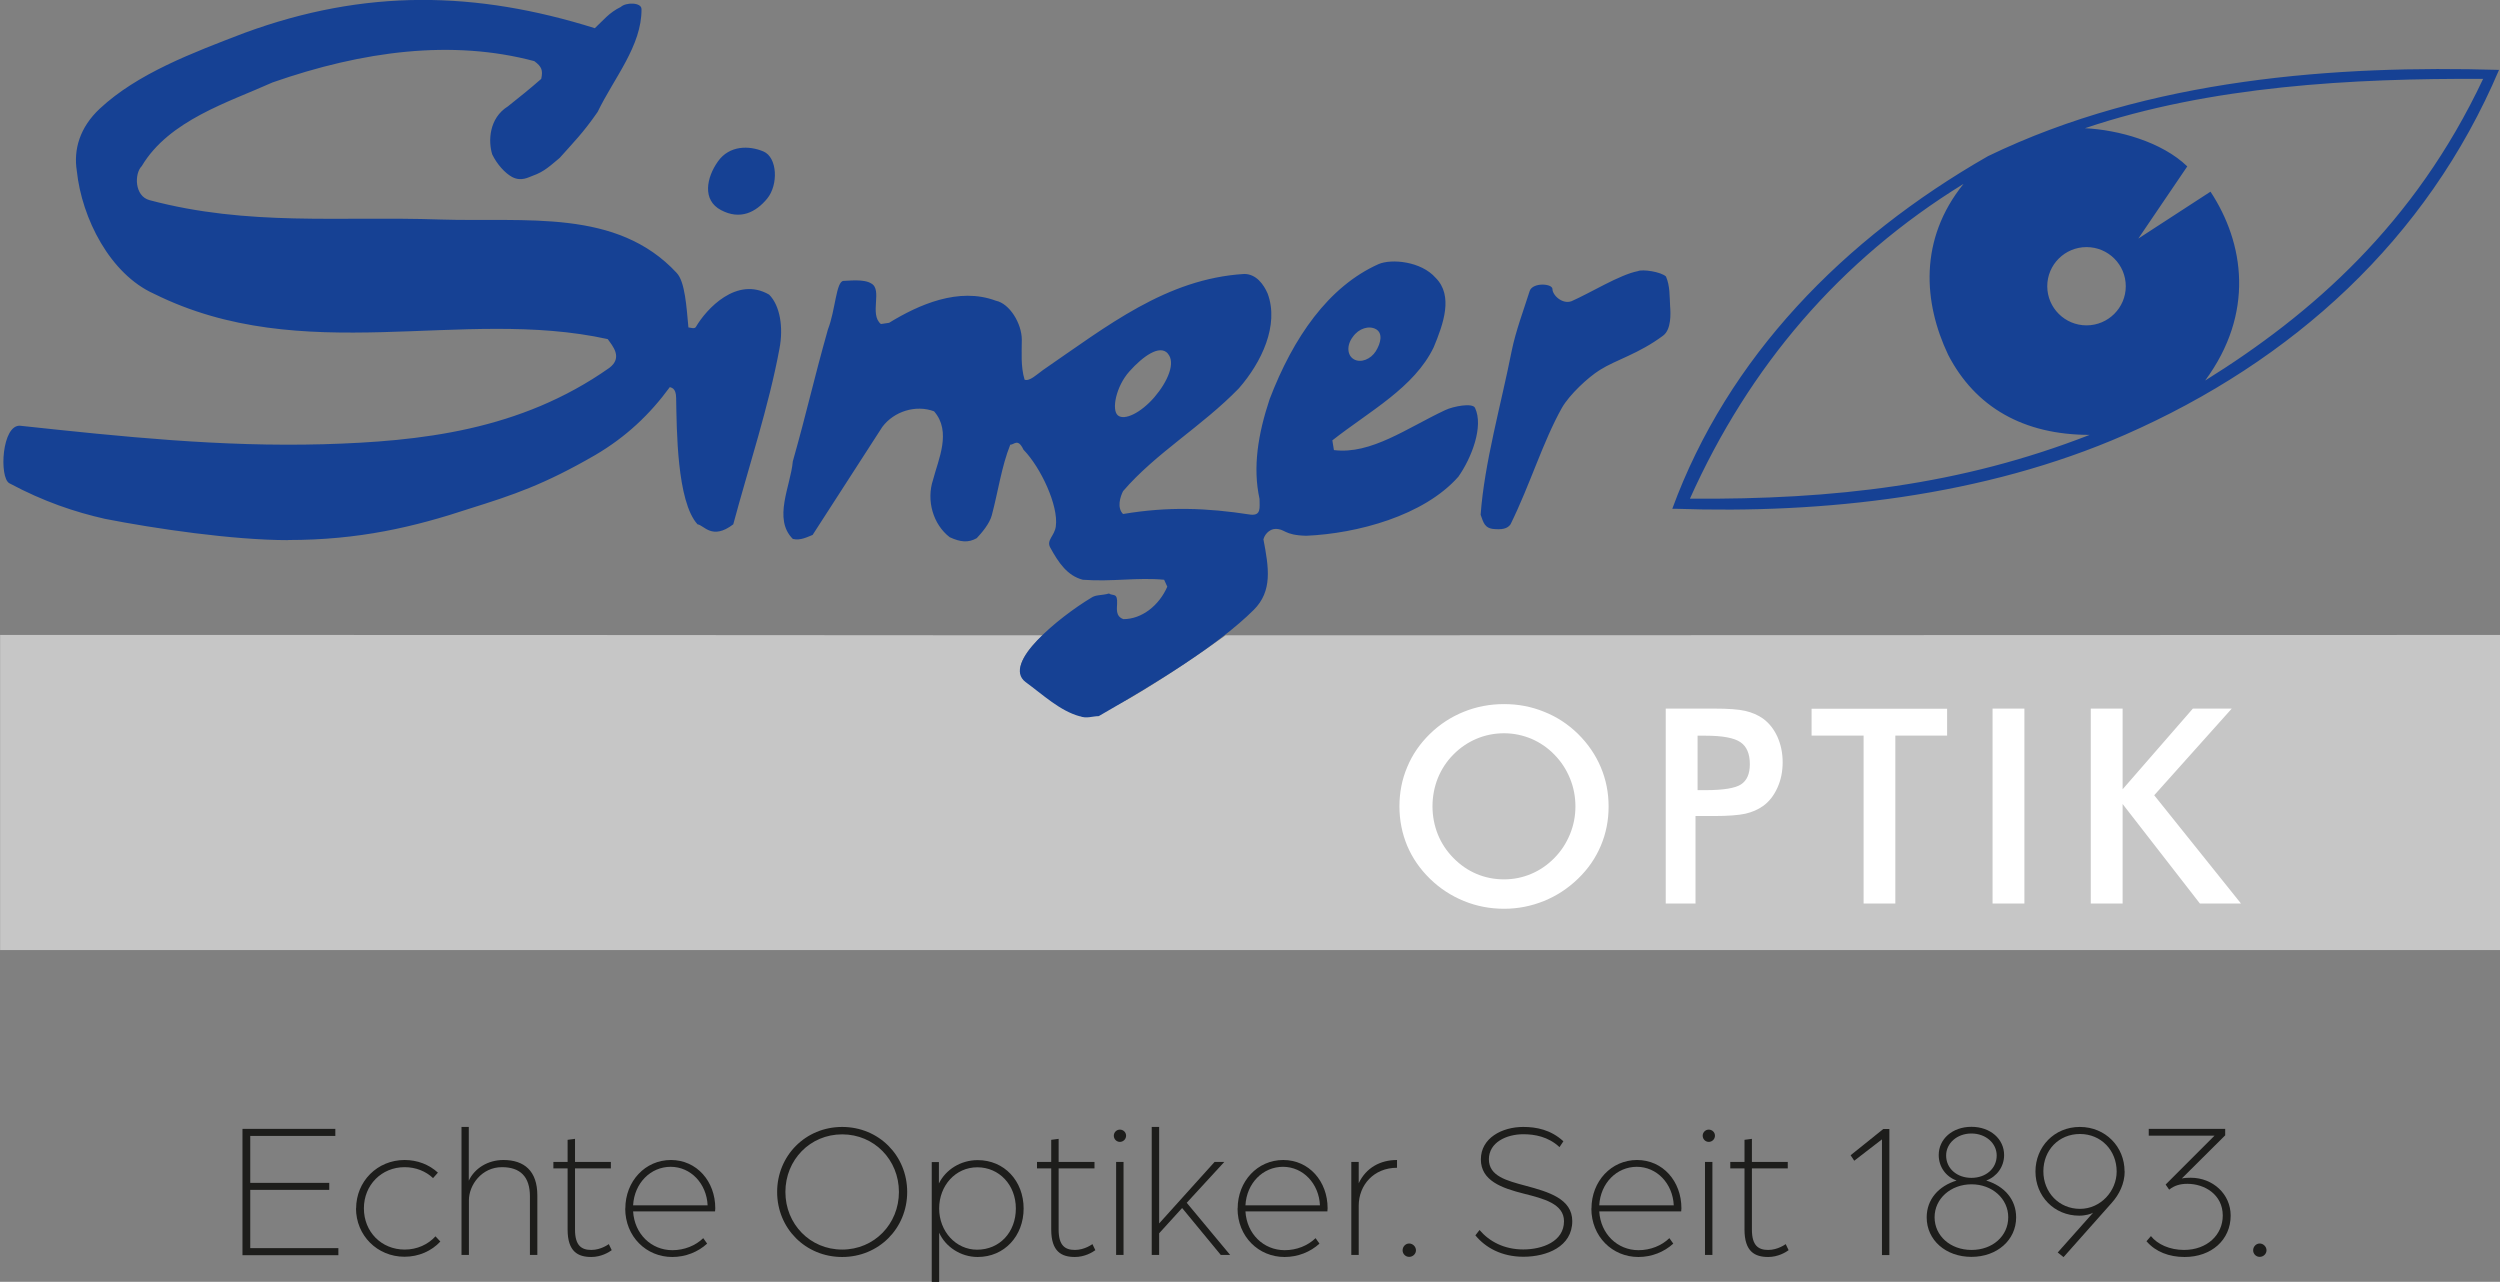 <?xml version="1.0" encoding="UTF-8"?>
<svg id="Ebene_2" data-name="Ebene 2" xmlns="http://www.w3.org/2000/svg" viewBox="0 0 205.69 105.46">
  <rect x="0" y="0" width="205.69" height="105.46" fill="#808080" stroke="none"/>
  <defs>
    <style>
      .cls-1 {
        fill: #c6c6c6;
      }

      .cls-1, .cls-2 {
        fill-rule: evenodd;
      }

      .cls-3 {
        fill: #1d1d1b;
      }

      .cls-4 {
        fill: #fff;
      }

      .cls-2 {
        fill: #164194;
      }
    </style>
  </defs>
  <g id="Logos_alt" data-name="Logos alt">
    <g id="Optik-Singer_Logo">
      <g id="Optik-Singer_Logo_alt">
        <path class="cls-1" d="M88.78,58.52c-1.65-.44-2.84-1.49-4.28-2.42-1.24-.8-.26-2.44,1.29-3.83-28.58-.03-57.21-.03-85.78-.03v25.93h205.69v-25.93c-34.95,0-69.91.03-104.86.03-1.88,1.36-5.08,3.55-7.87,5.17-1.65.93-3.1,1.49-4.18,1.08h0Z"/>
        <path class="cls-4" d="M129.62,66.35c0-.81-.15-1.58-.45-2.31-.3-.73-.72-1.38-1.28-1.95-.54-.56-1.17-.99-1.88-1.3-.72-.3-1.47-.46-2.26-.46s-1.55.15-2.26.45c-.71.3-1.35.73-1.91,1.3-.56.56-.98,1.21-1.28,1.94-.29.73-.44,1.51-.44,2.32s.15,1.58.44,2.31c.29.72.72,1.37,1.28,1.94.56.57,1.19,1.01,1.9,1.31.71.3,1.46.45,2.26.45s1.53-.15,2.24-.45c.71-.3,1.34-.73,1.91-1.31.56-.57.98-1.22,1.28-1.95.3-.73.45-1.49.45-2.3h0ZM132.35,66.35h0c0,1.14-.21,2.22-.64,3.23-.43,1.02-1.05,1.92-1.88,2.72-.83.8-1.76,1.41-2.8,1.83-1.04.42-2.13.64-3.28.64s-2.26-.21-3.31-.64c-1.05-.43-1.98-1.04-2.79-1.83-.82-.8-1.44-1.7-1.87-2.71-.42-1.01-.64-2.09-.64-3.24s.21-2.23.64-3.24c.42-1.02,1.05-1.93,1.87-2.73.82-.8,1.75-1.4,2.79-1.82,1.04-.42,2.14-.63,3.31-.63s2.26.21,3.29.63c1.04.41,1.97,1.02,2.79,1.82.82.81,1.45,1.73,1.88,2.75.43,1.02.64,2.09.64,3.23h0ZM139.67,65.01h.67c1.45,0,2.42-.16,2.9-.47.49-.32.73-.87.73-1.67,0-.86-.26-1.46-.78-1.81-.51-.35-1.47-.53-2.85-.53h-.67v4.47h0ZM139.5,67.14h0v7.2h-2.45v-16.04h3.96c1.17,0,2.03.06,2.59.19.55.13,1.04.34,1.45.63.51.37.9.87,1.19,1.5.28.63.43,1.33.43,2.09s-.14,1.46-.43,2.1c-.29.64-.68,1.15-1.19,1.51-.41.29-.89.5-1.45.63-.55.12-1.42.19-2.59.19h-1.51ZM155.94,60.52h0v13.82h-2.61v-13.82h-4.28v-2.21h11.15v2.21h-4.26ZM163.94,74.34h0v-16.04h2.62v16.04h-2.62ZM172.02,74.34h0v-16.04h2.62v6.64l5.78-6.64h3.2l-6.38,7.13,7.14,8.91h-3.38l-6.36-8.19v8.19h-2.62Z"/>
        <path class="cls-2" d="M88.86,58.94c-1.65-.44-3.07-1.8-4.49-2.83-1.96-1.52,2.79-5.35,5.4-6.92.39-.28.85-.18,1.47-.36.34.23.72-.1.67.85,0,.34-.16,1.03.52,1.26,1.52,0,2.94-1.13,3.61-2.67l-.26-.57c-2.22-.21-4.26.18-6.69,0-1.27-.33-1.99-1.39-2.68-2.65-.34-.62.36-.95.46-1.75.23-1.7-1.24-4.84-2.66-6.3-.47-.98-.75-.41-1.09-.41-.72,1.8-1.01,3.91-1.52,5.81-.18.69-.85,1.47-1.24,1.88-.7.39-1.32.33-2.22-.08-1.37-1.05-1.94-3.03-1.37-4.73.42-1.65,1.55-3.96.08-5.63-1.5-.56-3.3,0-4.26,1.29l-5.73,8.88c-.39.15-1.01.49-1.63.33-1.65-1.65-.18-4.35,0-6.38,1.24-4.4,1.63-6.38,2.89-10.86.62-1.57.67-3.99,1.29-3.99.39,0,1.65-.18,2.27.21.96.51-.18,2.55.8,3.34l.67-.1c2.43-1.49,5.73-2.96,8.78-1.82,1.14.23,2.14,1.88,2.14,3.21,0,.98-.1,2.21.23,3.29.41.15.98-.41,1.52-.8,5.29-3.63,10.15-7.51,16.55-7.9.98,0,1.6.85,1.93,1.62.96,2.6-.51,5.66-2.37,7.79-3.07,3.16-6.81,5.3-9.53,8.46-.23.46-.52,1.36,0,1.88,3.69-.62,6.87-.51,10.48.05.9.1.75-.57.75-1.29-.57-2.6-.13-5.32.83-8.21,1.94-5.07,4.83-9.26,8.96-11.11,1.08-.46,3.51-.23,4.7,1.13,1.47,1.47.64,3.78-.16,5.71-1.6,3.32-5.27,5.25-8.34,7.66l.13.8c3.04.39,6.04-1.83,9.16-3.29.65-.31,2.25-.62,2.45-.18.72,1.52-.28,4.11-1.37,5.66-2.84,3.22-8.34,4.68-12.52,4.86-1.89-.05-1.71-.59-2.56-.56-.31,0-.8.28-.96.85.44,2.32.77,4.25-.8,5.81-2.89,2.88-8.05,6.04-12.75,8.74-.52,0-1.01.23-1.57,0h0ZM23.72,44.43h0c5.78,0,10.3-1.05,14.97-2.6,3.51-1.1,6.07-1.95,10.3-4.4,2.5-1.47,4.47-3.32,6.12-5.58.05.05.52,0,.52.9.05,2.55.05,8.51,1.76,10.39.52.05,1.19,1.34,2.94,0,1.24-4.63,2.94-9.77,3.8-14.45.34-1.75.05-3.55-.85-4.45-2.66-1.54-5.16,1.18-6.02,2.65-.1.21-.49.05-.62.05-.16-1.72-.28-3.75-.96-4.48-4.93-5.32-12.39-4.17-19.49-4.4-8.29-.28-15.75.57-23.88-1.59-1.26-.33-1.26-2.19-.65-2.8,2.25-3.78,7.13-5.25,10.77-6.89,7.46-2.6,14.77-3.55,21.53-1.75.62.46.72.75.57,1.46-.85.75-1.83,1.54-2.74,2.26-1.57.98-1.63,2.88-1.29,3.96.39.8,1.03,1.52,1.63,1.85.77.41,1.39,0,1.7-.1.95-.33,1.47-.85,2.22-1.47,1.09-1.23,1.91-2.03,3.12-3.78,1.34-2.78,3.64-5.45,3.61-8.46,0-.57-1.29-.57-1.7-.18-.96.46-1.47,1.13-2.14,1.75-9.76-3.06-18.87-3.27-28.83.39-4.31,1.65-8.8,3.34-11.9,6.23-1.65,1.54-2.17,3.37-1.89,5.12.41,3.91,2.74,8.49,6.35,10.11,12.29,6.1,25.32,1.08,37.33,3.73.41.57,1.26,1.52.13,2.37-7.31,5.15-15.52,6.05-23.52,6.28-8.44.23-16.55-.62-24.94-1.52-1.52-.13-1.75,4.27-.9,4.73,2.84,1.52,5.4,2.37,7.87,2.93,4.08.8,10.51,1.75,15.07,1.75h0ZM122.96,43.53h0c.9.08,1.16-.18,1.32-.39,1.62-3.29,2.66-6.79,4.23-9.59.62-1.08,2.14-2.5,3.12-3.11,1.34-.85,3.17-1.31,5.21-2.83.67-.51.62-1.8.57-2.42-.05-.8,0-1.65-.34-2.44-.41-.39-1.94-.62-2.32-.44-1.47.28-3.92,1.8-5.45,2.47-.75.28-1.57-.49-1.57-1,0-.46-1.65-.57-1.88.18-.47,1.49-1.14,3.27-1.47,4.89-.9,4.55-2.24,9.18-2.56,13.5.23.62.31,1.13,1.14,1.18h0ZM137.59,41.86h0c4.57-12.47,14.07-22.2,25.97-29.01,13.27-6.43,28.78-7.49,42.05-7.1-5.94,13.99-16.99,23.97-30.77,30.02-11.62,5.09-24.86,6.51-36.99,6.09h-.26ZM139.04,41.03h0c11.9.08,22.28-1.11,32.89-5.25-5.45,0-9.42-2.29-11.64-6.58-2.04-4.3-2.43-9.49,1.26-14.07-10.2,6.28-17.63,15.02-22.51,25.9h0ZM181.43,31.31h0c8.75-5.45,17.22-12.83,22.87-24.82-10.74-.05-22.41.57-32.76,4.06,2.73.13,6.32,1.11,8.42,3.14l-4.03,5.94,5.94-3.86c2.79,4.24,3.64,10.01-.44,15.54h0ZM62.81,12.46h0c1.16.49,1.24,2.75.31,3.88-.93,1.13-2.22,1.78-3.79.95-1.57-.82-1.21-2.67-.26-4.01.95-1.34,2.58-1.31,3.74-.82h0ZM171.67,20.33h0c-1.78,0-3.23,1.44-3.23,3.22s1.45,3.22,3.23,3.22,3.23-1.44,3.23-3.22-1.44-3.22-3.23-3.22h0ZM96.08,29.08h0c-.67-.75-2.04.23-3.15,1.47-1.11,1.23-1.5,3.19-.95,3.63.54.44,1.88-.21,2.99-1.49,1.11-1.29,1.78-2.86,1.11-3.6h0ZM113.22,27.09h0c-.57-.33-1.42-.08-1.91.62-.52.67-.49,1.52.08,1.85.57.33,1.39,0,1.81-.67.41-.67.59-1.46.02-1.8h0Z"/>
      </g>
      <g>
        <path class="cls-3" d="M19.96,92.88h7.63v.58h-7v3.86h6.5v.58h-6.5v4.79h7.25v.58h-7.89v-10.37Z"/>
        <path class="cls-3" d="M29.3,99.43c0-2.24,1.75-3.99,3.99-3.99,1.06,0,2.02.38,2.74,1.04l-.4.45c-.59-.56-1.41-.9-2.34-.9-1.89,0-3.35,1.46-3.35,3.39s1.44,3.39,3.36,3.39c1.02,0,1.92-.42,2.53-1.09l.4.43c-.72.77-1.76,1.25-2.95,1.25-2.24,0-3.99-1.75-3.99-3.99Z"/>
        <path class="cls-3" d="M37.96,92.72h.61v4.42c.48-1.02,1.57-1.7,2.85-1.7,1.71,0,2.79.9,2.79,2.91v4.9h-.61v-4.82c0-1.62-.8-2.4-2.3-2.4-1.67,0-2.72,1.47-2.72,2.72v4.5h-.61v-10.53Z"/>
        <path class="cls-3" d="M46.7,101.16v-5.03h-1.17v-.53h1.17v-1.82l.61-.08v1.9h2.95v.53h-2.95v5.04c0,1.31.53,1.67,1.34,1.67s1.44-.48,1.44-.48l.24.5c-.24.18-.88.56-1.68.56-1.09,0-1.95-.43-1.95-2.26Z"/>
        <path class="cls-3" d="M51.45,99.43c0-2.24,1.63-3.99,3.75-3.99s3.65,1.75,3.65,3.97c0,.11-.02.22-.02.26h-6.74c.11,1.86,1.5,3.19,3.23,3.19.98,0,1.9-.37,2.54-.99l.32.45c-.75.69-1.78,1.1-2.87,1.1-2.14,0-3.87-1.68-3.87-3.99ZM58.22,99.17c-.08-1.79-1.39-3.17-3.04-3.17s-2.99,1.34-3.09,3.17h6.13Z"/>
        <path class="cls-3" d="M63.94,98.07c0-2.99,2.34-5.35,5.35-5.35s5.35,2.35,5.35,5.35-2.34,5.35-5.35,5.35-5.35-2.35-5.35-5.35ZM73.96,98.07c0-2.64-2.03-4.74-4.67-4.74s-4.67,2.1-4.67,4.74,2.03,4.74,4.67,4.74,4.67-2.1,4.67-4.74Z"/>
        <path class="cls-3" d="M84.22,99.43c0,2.26-1.58,3.99-3.78,3.99-1.41,0-2.66-.85-3.17-2v4.05h-.61v-9.86h.59v1.76c.56-1.14,1.79-1.92,3.19-1.92,2.19,0,3.78,1.71,3.78,3.99ZM80.39,102.82c1.86,0,3.19-1.44,3.19-3.39s-1.38-3.39-3.17-3.39-3.14,1.5-3.14,3.39,1.38,3.39,3.12,3.39Z"/>
        <path class="cls-3" d="M86.49,101.16v-5.03h-1.17v-.53h1.17v-1.82l.61-.08v1.9h2.95v.53h-2.95v5.04c0,1.31.53,1.67,1.34,1.67s1.44-.48,1.44-.48l.24.5c-.24.18-.88.56-1.68.56-1.09,0-1.95-.43-1.95-2.26Z"/>
        <path class="cls-3" d="M91.64,93.44c0-.27.22-.5.5-.5s.51.22.51.5c0,.29-.24.51-.51.51s-.5-.22-.5-.51ZM91.83,95.6h.61v7.65h-.61v-7.65Z"/>
        <path class="cls-3" d="M94.76,92.72h.61v7.94l4.56-5.06h.8l-3.09,3.36,3.57,4.29h-.77l-3.18-3.86-1.89,2.08v1.78h-.61v-10.53Z"/>
        <path class="cls-3" d="M101.83,99.43c0-2.24,1.63-3.99,3.75-3.99s3.65,1.75,3.65,3.97c0,.11-.02.22-.02.26h-6.74c.11,1.86,1.5,3.19,3.23,3.19.98,0,1.9-.37,2.54-.99l.32.45c-.75.69-1.78,1.1-2.87,1.1-2.14,0-3.87-1.68-3.87-3.99ZM108.6,99.17c-.08-1.79-1.39-3.17-3.04-3.17s-2.99,1.34-3.09,3.17h6.13Z"/>
        <path class="cls-3" d="M111.18,95.6h.61v1.75c.61-1.28,1.78-1.91,3.15-1.91v.64c-1.91,0-3.15,1.42-3.15,3.12v4.05h-.61v-7.65Z"/>
        <path class="cls-3" d="M115.4,102.87c0-.3.24-.56.54-.56s.56.26.56.56-.26.54-.56.54-.54-.24-.54-.54Z"/>
        <path class="cls-3" d="M121.38,101.65l.35-.45c.8.94,2.02,1.6,3.6,1.6s3.35-.66,3.35-2.32c0-1.44-1.68-1.86-3.3-2.27-1.83-.46-3.54-1.07-3.54-2.82s1.73-2.67,3.49-2.67c1.06,0,2.26.22,3.3,1.18l-.32.48c-.93-.87-2.06-1.06-2.98-1.06-1.38,0-2.83.67-2.83,2.06s1.47,1.76,3.03,2.18c1.87.5,3.83,1.07,3.83,2.91,0,2.1-2.1,2.93-4.02,2.93-1.81,0-3.14-.77-3.95-1.76Z"/>
        <path class="cls-3" d="M130.94,99.43c0-2.24,1.63-3.99,3.75-3.99s3.65,1.75,3.65,3.97c0,.11-.02.22-.02.26h-6.74c.11,1.86,1.5,3.19,3.23,3.19.98,0,1.9-.37,2.54-.99l.32.45c-.75.69-1.78,1.1-2.87,1.1-2.14,0-3.87-1.68-3.87-3.99ZM137.71,99.17c-.08-1.79-1.39-3.17-3.04-3.17s-2.99,1.34-3.09,3.17h6.13Z"/>
        <path class="cls-3" d="M140.09,93.44c0-.27.22-.5.5-.5s.51.22.51.5c0,.29-.24.51-.51.51s-.5-.22-.5-.51ZM140.28,95.6h.61v7.65h-.61v-7.65Z"/>
        <path class="cls-3" d="M143.53,101.16v-5.03h-1.17v-.53h1.17v-1.82l.61-.08v1.9h2.95v.53h-2.95v5.04c0,1.31.53,1.67,1.34,1.67s1.44-.48,1.44-.48l.24.5c-.24.18-.88.56-1.68.56-1.09,0-1.95-.43-1.95-2.26Z"/>
        <path class="cls-3" d="M154.83,93.75l-2.27,1.75-.3-.45,2.69-2.16h.5v10.37h-.61v-9.51Z"/>
        <path class="cls-3" d="M158.52,100.16c0-1.49.99-2.58,2.46-3.03-.88-.32-1.47-1.12-1.47-2.1,0-1.31,1.12-2.32,2.69-2.32s2.69,1.01,2.69,2.32c0,.98-.61,1.78-1.47,2.1,1.47.45,2.46,1.54,2.46,3.03,0,1.87-1.57,3.25-3.68,3.25s-3.68-1.38-3.68-3.25ZM165.23,100.15c0-1.52-1.31-2.71-3.02-2.71s-3.04,1.18-3.04,2.71,1.3,2.69,3.04,2.69,3.02-1.15,3.02-2.69ZM164.28,95.07c0-1.01-.9-1.81-2.08-1.81s-2.08.8-2.08,1.81c0,1.09.91,1.84,2.08,1.84s2.08-.75,2.08-1.84Z"/>
        <path class="cls-3" d="M174.81,96.37c0,1.01-.45,1.91-1.06,2.59l-3.97,4.47-.48-.38,2.91-3.27c-.18.1-.61.24-1.14.24-2.06,0-3.6-1.6-3.6-3.63s1.54-3.67,3.65-3.67,3.68,1.63,3.68,3.65ZM168.12,96.37c0,1.75,1.3,3.09,3.01,3.09s3.02-1.47,3.02-3.07c0-1.74-1.28-3.09-3.02-3.09s-3.01,1.33-3.01,3.07Z"/>
        <path class="cls-3" d="M176.6,102.13l.37-.43c.53.67,1.54,1.14,2.72,1.14,1.91,0,3.19-1.25,3.19-2.83,0-1.73-1.5-2.61-2.91-2.61-.58,0-1.06.13-1.5.48l-.29-.42,4.02-4.02h-5.41v-.56h6.29v.53l-3.57,3.55c.21-.05.48-.06.74-.06,1.81,0,3.28,1.34,3.28,3.11,0,2.02-1.6,3.41-3.79,3.41-1.26,0-2.38-.42-3.12-1.28Z"/>
        <path class="cls-3" d="M185.38,102.87c0-.3.24-.56.54-.56s.56.26.56.56-.26.54-.56.54-.54-.24-.54-.54Z"/>
      </g>
    </g>
  </g>
</svg>